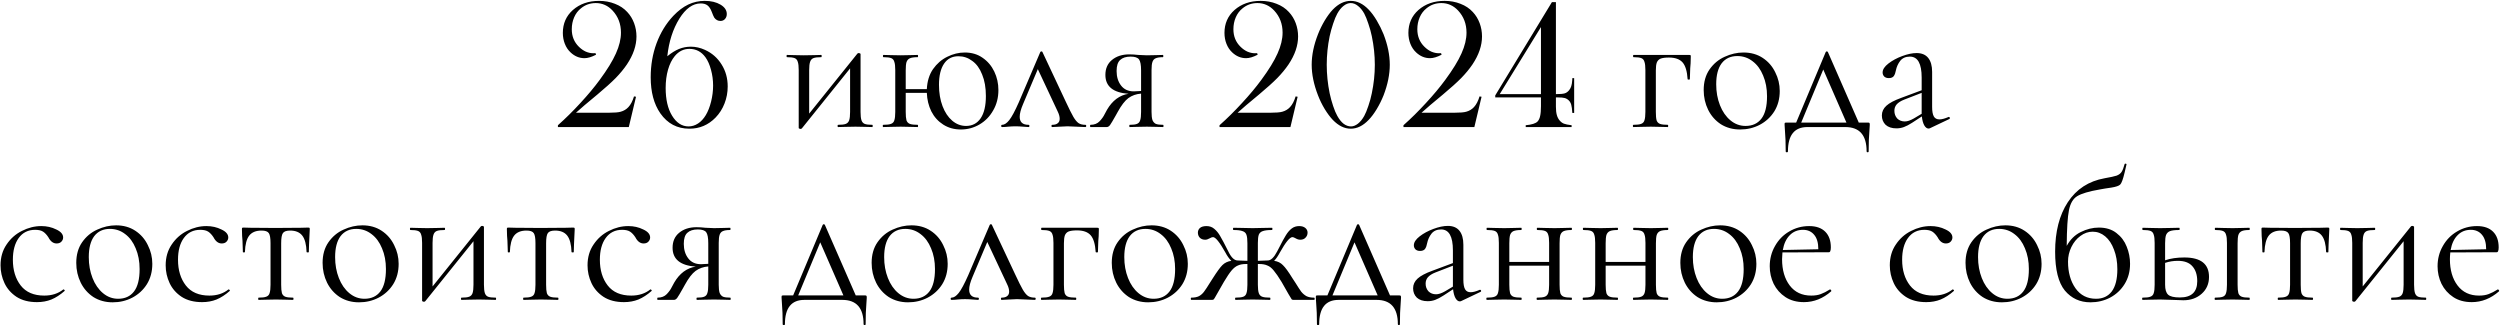 <?xml version="1.0" encoding="UTF-8"?> <svg xmlns="http://www.w3.org/2000/svg" width="2676" height="348" viewBox="0 0 2676 348" fill="none"><path d="M673.07 136H597.191V134.047C605.199 126.951 613.207 119.04 621.215 110.316C629.288 101.592 636.189 93.324 641.918 85.512C649.991 74.574 655.785 65.134 659.301 57.191C662.882 49.249 664.672 41.827 664.672 34.926C664.672 25.616 661.677 17.738 655.688 11.293C650.674 5.954 644.685 3.285 637.719 3.285C631.664 3.285 626.358 5.173 621.801 8.949C618.676 11.423 616.267 14.613 614.574 18.52C612.882 22.426 612.035 26.69 612.035 31.312C612.035 38.865 614.574 45.115 619.652 50.062C621.866 52.276 624.307 54.001 626.977 55.238C629.711 56.41 632.413 56.996 635.082 56.996C635.603 56.996 636.384 56.964 637.426 56.898L638.012 58.559C633.259 61.033 629.125 62.27 625.609 62.27C620.076 62.27 615.128 60.219 610.766 56.117C608.096 53.643 606.046 50.583 604.613 46.938C603.181 43.292 602.465 39.385 602.465 35.219C602.465 25.258 606.046 17.087 613.207 10.707C620.629 4.197 629.971 0.941 641.234 0.941C647.354 0.941 653.018 1.983 658.227 4.066C663.5 6.085 667.895 9.014 671.41 12.855C674.6 16.241 677.042 20.212 678.734 24.77C680.427 29.327 681.273 34.079 681.273 39.027C681.273 48.793 677.855 58.786 671.02 69.008C667.699 73.891 663.695 78.741 659.008 83.559C654.32 88.311 647.81 94.171 639.477 101.137C628.799 109.926 621.15 116.436 616.527 120.668H651.781C657.706 120.668 661.905 120.31 664.379 119.594C667.699 118.682 670.466 117.022 672.68 114.613C675.154 111.944 677.139 108.135 678.637 103.188L680.785 103.578L673.07 136ZM714.281 60.219C718.643 56.638 722.81 54.034 726.781 52.406C730.818 50.779 735.082 49.965 739.574 49.965C744.587 49.965 749.6 51.104 754.613 53.383C762.165 56.833 768.09 62.042 772.387 69.008C776.749 75.909 778.93 83.754 778.93 92.543C778.93 98.923 777.79 105.01 775.512 110.805C773.298 116.534 770.108 121.547 765.941 125.844C758.194 133.786 748.852 137.758 737.914 137.758C724.893 137.758 714.542 132.289 706.859 121.352C699.958 111.456 696.508 98.565 696.508 82.68C696.508 69.789 698.591 57.68 702.758 46.352C706.99 34.958 712.979 25.16 720.727 16.957C725.935 11.488 731.273 7.452 736.742 4.848C742.211 2.243 748.07 0.941 754.32 0.941C761.091 0.941 766.723 2.276 771.215 4.945C775.707 7.615 777.953 10.967 777.953 15.004C777.953 17.152 777.302 18.943 776 20.375C774.763 21.742 773.168 22.426 771.215 22.426C769.848 22.426 768.611 22.133 767.504 21.547C766.332 20.896 765.355 20.017 764.574 18.91C763.858 17.738 762.947 15.655 761.84 12.66C760.603 9.405 759.073 7.094 757.25 5.727C755.492 4.359 753.083 3.676 750.023 3.676C741.56 3.676 733.943 9.112 727.172 19.984C720.271 31.117 715.974 44.529 714.281 60.219ZM712.523 94.203C712.523 106.443 714.802 116.306 719.359 123.793C724.047 131.475 729.939 135.316 737.035 135.316C740.616 135.316 744.001 134.275 747.191 132.191C750.382 130.108 753.148 127.113 755.492 123.207C757.836 119.301 759.724 114.483 761.156 108.754C762.589 102.96 763.305 97.231 763.305 91.566C763.305 85.772 762.556 80.173 761.059 74.769C759.626 69.301 757.641 64.809 755.102 61.293C750.74 55.303 745.01 52.309 737.914 52.309C731.794 52.309 726.586 54.88 722.289 60.023C719.164 63.8 716.755 68.65 715.062 74.574C713.37 80.499 712.523 87.042 712.523 94.203ZM933.738 133.6C934.004 133.6 934.138 134 934.138 134.8C934.138 135.6 934.004 136 933.738 136C930.404 136 927.804 135.933 925.938 135.8L915.738 135.6L904.938 135.8C902.938 135.933 900.338 136 897.138 136C896.738 136 896.538 135.6 896.538 134.8C896.538 134 896.738 133.6 897.138 133.6C900.871 133.6 903.604 133.267 905.338 132.6C907.071 131.933 908.271 130.667 908.938 128.8C909.604 126.8 909.938 123.8 909.938 119.8V73.2L858.338 137.4C857.938 137.8 857.471 138 856.938 138C856.404 138 855.938 137.867 855.538 137.6C855.138 137.467 854.938 137.267 854.938 137V75C854.938 71 854.604 68.067 853.938 66.2C853.404 64.2 852.271 62.867 850.538 62.2C848.804 61.533 846.071 61.2 842.338 61.2C842.071 61.2 841.938 60.8 841.938 60C841.938 59.2 842.071 58.8 842.338 58.8C845.538 58.8 848.004 58.867 849.738 59L860.338 59.2L871.938 59C873.804 58.867 876.138 58.8 878.938 58.8C879.338 58.8 879.538 59.2 879.538 60C879.538 60.8 879.338 61.2 878.938 61.2C875.204 61.2 872.471 61.533 870.738 62.2C869.004 62.867 867.804 64.2 867.138 66.2C866.471 68.067 866.138 71 866.138 75V121.6L917.738 57.4C918.138 57 918.604 56.8 919.138 56.8C919.671 56.8 920.138 56.933 920.538 57.2C920.938 57.333 921.138 57.533 921.138 57.8V119.8C921.138 123.8 921.471 126.8 922.138 128.8C922.804 130.667 923.938 131.933 925.538 132.6C927.271 133.267 930.004 133.6 933.738 133.6ZM1032.69 56.2C1040.02 56.2 1046.35 58.067 1051.69 61.8C1057.15 65.533 1061.35 70.467 1064.29 76.6C1067.22 82.733 1068.69 89.333 1068.69 96.4C1068.69 104.533 1066.82 111.8 1063.09 118.2C1059.49 124.6 1054.62 129.6 1048.49 133.2C1042.35 136.8 1035.69 138.6 1028.49 138.6C1021.42 138.6 1015.15 136.867 1009.69 133.4C1004.22 129.933 999.953 125.2 996.886 119.2C993.953 113.2 992.353 106.6 992.086 99.4H969.486V119.8C969.486 123.8 969.753 126.8 970.286 128.8C970.953 130.667 972.153 131.933 973.886 132.6C975.753 133.267 978.553 133.6 982.286 133.6C982.553 133.6 982.686 134 982.686 134.8C982.686 135.6 982.553 136 982.286 136C978.819 136 976.086 135.933 974.086 135.8L964.086 135.6L953.486 135.8C951.619 135.933 948.953 136 945.486 136C945.086 136 944.886 135.6 944.886 134.8C944.886 134 945.086 133.6 945.486 133.6C949.219 133.6 951.953 133.267 953.686 132.6C955.553 131.933 956.753 130.667 957.286 128.8C957.953 126.8 958.286 123.8 958.286 119.8V75C958.286 71 957.953 68.067 957.286 66.2C956.753 64.2 955.619 62.867 953.886 62.2C952.153 61.533 949.419 61.2 945.686 61.2C945.286 61.2 945.086 60.8 945.086 60C945.086 59.2 945.286 58.8 945.686 58.8C949.019 58.8 951.619 58.867 953.486 59L964.086 59.2L974.286 59C976.286 58.867 978.953 58.8 982.286 58.8C982.553 58.8 982.686 59.2 982.686 60C982.686 60.8 982.553 61.2 982.286 61.2C978.553 61.2 975.753 61.6 973.886 62.4C972.153 63.2 970.953 64.6 970.286 66.6C969.753 68.467 969.486 71.4 969.486 75.4V95.4H992.086C992.486 87 994.686 79.867 998.686 74C1002.82 68.133 1007.89 63.733 1013.89 60.8C1020.02 57.733 1026.29 56.2 1032.69 56.2ZM1034.09 134.8C1040.75 134.8 1045.95 132.067 1049.69 126.6C1053.42 121.133 1055.29 113.2 1055.29 102.8C1055.29 93.867 1053.95 86.2 1051.29 79.8C1048.75 73.267 1045.22 68.4 1040.69 65.2C1036.29 61.867 1031.35 60.2 1025.89 60.2C1019.22 60.2 1014.09 62.867 1010.49 68.2C1006.89 73.533 1005.09 81.067 1005.09 90.8C1005.09 99.333 1006.35 106.933 1008.89 113.6C1011.42 120.267 1014.89 125.467 1019.29 129.2C1023.69 132.933 1028.62 134.8 1034.09 134.8ZM1161.69 133.6C1162.36 133.6 1162.69 134 1162.69 134.8C1162.69 135.6 1162.36 136 1161.69 136C1159.69 136 1156.56 135.867 1152.29 135.6C1148.03 135.333 1144.83 135.2 1142.69 135.2C1140.83 135.2 1138.03 135.333 1134.29 135.6C1130.56 135.867 1127.89 136 1126.29 136C1125.76 136 1125.49 135.6 1125.49 134.8C1125.49 134 1125.76 133.6 1126.29 133.6C1128.83 133.6 1130.76 133.067 1132.09 132C1133.56 130.933 1134.29 129.333 1134.29 127.2C1134.29 124.8 1133.56 122.133 1132.09 119.2L1110.89 74L1095.09 111.4C1092.69 117 1091.49 121.533 1091.49 125C1091.49 130.733 1094.63 133.6 1100.89 133.6C1101.56 133.6 1101.89 134 1101.89 134.8C1101.89 135.6 1101.56 136 1100.89 136C1099.43 136 1097.49 135.867 1095.09 135.6C1092.16 135.333 1089.49 135.2 1087.09 135.2C1084.43 135.2 1081.76 135.333 1079.09 135.6C1076.69 135.867 1074.56 136 1072.69 136C1072.03 136 1071.69 135.6 1071.69 134.8C1071.69 134 1072.03 133.6 1072.69 133.6C1075.09 133.6 1077.63 131.933 1080.29 128.6C1082.96 125.267 1086.36 118.933 1090.49 109.6L1113.49 55.8C1113.76 55.267 1114.16 55 1114.69 55C1115.36 55 1115.76 55.267 1115.89 55.8L1140.69 108.6C1144.29 116.333 1147.03 121.8 1148.89 125C1150.76 128.2 1152.63 130.467 1154.49 131.8C1156.36 133 1158.76 133.6 1161.69 133.6ZM1245.01 133.6C1245.28 133.6 1245.41 134 1245.41 134.8C1245.41 135.6 1245.28 136 1245.01 136C1241.94 136 1239.54 135.933 1237.81 135.8L1227.61 135.6L1217.01 135.8C1215.14 135.933 1212.54 136 1209.21 136C1208.94 136 1208.81 135.6 1208.81 134.8C1208.81 134 1208.94 133.6 1209.21 133.6C1212.81 133.6 1215.41 133.267 1217.01 132.6C1218.74 131.933 1219.88 130.667 1220.41 128.8C1221.08 126.933 1221.41 123.933 1221.41 119.8V100.2C1216.21 100.6 1211.68 102.2 1207.81 105C1204.08 107.8 1200.28 112.733 1196.41 119.8L1194.41 123.4C1191.34 128.867 1189.28 132.333 1188.21 133.8C1187.14 135.267 1185.94 136 1184.61 136H1167.21C1166.94 136 1166.81 135.6 1166.81 134.8C1166.81 134 1166.94 133.6 1167.21 133.6C1171.34 133.6 1174.61 132.333 1177.01 129.8C1179.41 127.267 1181.21 124.733 1182.41 122.2C1183.74 119.667 1184.61 118.067 1185.01 117.4C1187.81 112.6 1191.14 108.733 1195.01 105.8C1199.01 102.867 1203.34 101.067 1208.01 100.4C1191.48 99.2 1183.21 92.467 1183.21 80.2C1183.21 73.4 1185.54 68.067 1190.21 64.2C1195.01 60.2 1201.21 58.2 1208.81 58.2C1211.88 58.2 1215.08 58.4 1218.41 58.8C1222.68 59.067 1225.74 59.2 1227.61 59.2L1237.61 59C1239.34 58.867 1241.74 58.8 1244.81 58.8C1245.08 58.8 1245.21 59.2 1245.21 60C1245.21 60.8 1245.08 61.2 1244.81 61.2C1241.34 61.2 1238.74 61.6 1237.01 62.4C1235.41 63.067 1234.28 64.333 1233.61 66.2C1232.94 68.067 1232.61 71 1232.61 75V119.8C1232.61 123.667 1232.94 126.6 1233.61 128.6C1234.41 130.467 1235.61 131.8 1237.21 132.6C1238.94 133.267 1241.54 133.6 1245.01 133.6ZM1195.21 76C1195.21 82.267 1196.81 87.467 1200.01 91.6C1203.21 95.733 1207.74 97.8 1213.61 97.8C1215.34 97.8 1217.94 97.667 1221.41 97.4V75.4C1221.41 69.533 1220.68 65.6 1219.21 63.6C1217.74 61.6 1214.74 60.6 1210.21 60.6C1205.28 60.6 1201.54 61.8 1199.01 64.2C1196.48 66.467 1195.21 70.4 1195.21 76ZM1381.27 136H1305.39V134.047C1313.4 126.951 1321.41 119.04 1329.42 110.316C1337.49 101.592 1344.39 93.324 1350.12 85.512C1358.19 74.574 1363.99 65.134 1367.5 57.191C1371.08 49.249 1372.88 41.827 1372.88 34.926C1372.88 25.616 1369.88 17.738 1363.89 11.293C1358.88 5.954 1352.89 3.285 1345.92 3.285C1339.87 3.285 1334.56 5.173 1330 8.949C1326.88 11.423 1324.47 14.613 1322.78 18.52C1321.08 22.426 1320.24 26.69 1320.24 31.312C1320.24 38.865 1322.78 45.115 1327.86 50.062C1330.07 52.276 1332.51 54.001 1335.18 55.238C1337.91 56.41 1340.62 56.996 1343.29 56.996C1343.81 56.996 1344.59 56.964 1345.63 56.898L1346.21 58.559C1341.46 61.033 1337.33 62.27 1333.81 62.27C1328.28 62.27 1323.33 60.219 1318.97 56.117C1316.3 53.643 1314.25 50.583 1312.82 46.938C1311.38 43.292 1310.67 39.385 1310.67 35.219C1310.67 25.258 1314.25 17.087 1321.41 10.707C1328.83 4.197 1338.17 0.941 1349.44 0.941C1355.56 0.941 1361.22 1.983 1366.43 4.066C1371.7 6.085 1376.1 9.014 1379.61 12.855C1382.8 16.241 1385.24 20.212 1386.94 24.77C1388.63 29.327 1389.48 34.079 1389.48 39.027C1389.48 48.793 1386.06 58.786 1379.22 69.008C1375.9 73.891 1371.9 78.741 1367.21 83.559C1362.52 88.311 1356.01 94.171 1347.68 101.137C1337 109.926 1329.35 116.436 1324.73 120.668H1359.98C1365.91 120.668 1370.11 120.31 1372.58 119.594C1375.9 118.682 1378.67 117.022 1380.88 114.613C1383.36 111.944 1385.34 108.135 1386.84 103.188L1388.99 103.578L1381.27 136ZM1445.82 0.941C1452.66 0.941 1459.04 4.034 1464.96 10.219C1467.89 13.213 1470.79 17.12 1473.66 21.938C1476.52 26.755 1478.96 31.671 1480.98 36.684C1485.41 48.142 1487.62 59.014 1487.62 69.301C1487.62 79.587 1485.41 90.492 1480.98 102.016C1478.96 107.094 1476.52 112.009 1473.66 116.762C1470.79 121.514 1467.89 125.388 1464.96 128.383C1458.98 134.633 1452.6 137.758 1445.82 137.758C1439.12 137.758 1432.74 134.633 1426.68 128.383C1423.82 125.388 1420.92 121.514 1417.99 116.762C1415.13 112.009 1412.72 107.094 1410.77 102.016C1406.27 90.427 1404.03 79.522 1404.03 69.301C1404.03 59.014 1406.27 48.142 1410.77 36.684C1412.72 31.671 1415.13 26.755 1417.99 21.938C1420.92 17.12 1423.82 13.213 1426.68 10.219C1432.67 4.034 1439.05 0.941 1445.82 0.941ZM1445.82 3.285C1443.22 3.285 1440.65 4.294 1438.11 6.312C1435.64 8.266 1433.42 11 1431.47 14.516C1429.97 17.185 1428.47 20.798 1426.98 25.355C1425.48 29.848 1424.24 34.307 1423.27 38.734C1421.18 48.956 1420.14 59.145 1420.14 69.301C1420.14 79.457 1421.18 89.646 1423.27 99.867C1424.24 104.424 1425.48 108.949 1426.98 113.441C1428.47 117.934 1429.97 121.482 1431.47 124.086C1433.49 127.732 1435.73 130.531 1438.21 132.484C1440.75 134.372 1443.38 135.316 1446.12 135.316C1448.53 135.316 1451 134.34 1453.54 132.387C1456.08 130.368 1458.32 127.602 1460.28 124.086C1461.71 121.482 1463.17 117.934 1464.67 113.441C1466.23 108.949 1467.47 104.424 1468.38 99.867C1470.53 89.581 1471.61 79.392 1471.61 69.301C1471.61 59.21 1470.53 49.021 1468.38 38.734C1467.47 34.307 1466.23 29.848 1464.67 25.355C1463.17 20.798 1461.71 17.185 1460.28 14.516C1458.32 11 1456.08 8.266 1453.54 6.312C1451.07 4.294 1448.49 3.285 1445.82 3.285ZM1578.15 136H1502.27V134.047C1510.28 126.951 1518.29 119.04 1526.29 110.316C1534.37 101.592 1541.27 93.324 1547 85.512C1555.07 74.574 1560.86 65.134 1564.38 57.191C1567.96 49.249 1569.75 41.827 1569.75 34.926C1569.75 25.616 1566.76 17.738 1560.77 11.293C1555.75 5.954 1549.76 3.285 1542.8 3.285C1536.74 3.285 1531.44 5.173 1526.88 8.949C1523.75 11.423 1521.35 14.613 1519.65 18.52C1517.96 22.426 1517.11 26.69 1517.11 31.312C1517.11 38.865 1519.65 45.115 1524.73 50.062C1526.94 52.276 1529.39 54.001 1532.05 55.238C1534.79 56.41 1537.49 56.996 1540.16 56.996C1540.68 56.996 1541.46 56.964 1542.5 56.898L1543.09 58.559C1538.34 61.033 1534.2 62.27 1530.69 62.27C1525.15 62.27 1520.21 60.219 1515.84 56.117C1513.17 53.643 1511.12 50.583 1509.69 46.938C1508.26 43.292 1507.54 39.385 1507.54 35.219C1507.54 25.258 1511.12 17.087 1518.29 10.707C1525.71 4.197 1535.05 0.941 1546.31 0.941C1552.43 0.941 1558.1 1.983 1563.3 4.066C1568.58 6.085 1572.97 9.014 1576.49 12.855C1579.68 16.241 1582.12 20.212 1583.81 24.77C1585.51 29.327 1586.35 34.079 1586.35 39.027C1586.35 48.793 1582.93 58.786 1576.1 69.008C1572.78 73.891 1568.77 78.741 1564.09 83.559C1559.4 88.311 1552.89 94.171 1544.55 101.137C1533.88 109.926 1526.23 116.436 1521.61 120.668H1556.86C1562.78 120.668 1566.98 120.31 1569.46 119.594C1572.78 118.682 1575.54 117.022 1577.76 114.613C1580.23 111.944 1582.22 108.135 1583.71 103.188L1585.86 103.578L1578.15 136ZM1649.44 104.262H1600.51V102.113L1661.16 2.309H1665.45V100.746C1669.82 100.746 1672.91 100.486 1674.73 99.965C1676.55 99.444 1678.18 98.305 1679.61 96.547C1680.65 95.245 1681.4 93.812 1681.86 92.25C1682.38 90.688 1682.74 88.572 1682.93 85.902L1683.03 83.656H1684.98V120.863H1683.03C1682.77 116.892 1682.38 113.995 1681.86 112.172C1681.34 110.284 1680.49 108.754 1679.32 107.582C1678.02 106.28 1676.55 105.401 1674.93 104.945C1673.3 104.49 1670.86 104.262 1667.6 104.262H1665.45V114.223C1665.45 117.803 1665.78 120.766 1666.43 123.109C1667.08 125.453 1668.09 127.406 1669.46 128.969C1670.82 130.596 1672.35 131.736 1674.05 132.387C1675.74 133.038 1678.47 133.591 1682.25 134.047V136H1633.13V134.047C1639.57 133.461 1643.81 132.126 1645.82 130.043C1647.13 128.611 1648.04 126.658 1648.56 124.184C1649.14 121.71 1649.44 118.194 1649.44 113.637V104.262ZM1649.44 100.746V28.969L1605.3 100.746H1649.44ZM1808.22 58.8C1809.02 58.8 1809.48 58.933 1809.62 59.2C1809.75 59.333 1809.82 59.8 1809.82 60.6C1809.82 63.267 1809.75 65.667 1809.62 67.8C1809.48 69.8 1809.35 71.533 1809.22 73L1808.82 84.8C1808.82 85.067 1808.42 85.2 1807.62 85.2C1806.95 85.2 1806.55 85.067 1806.42 84.8C1805.88 76.267 1804.08 70.267 1801.02 66.8C1797.95 63.333 1793.08 61.6 1786.42 61.6C1782.42 61.6 1779.42 62 1777.42 62.8C1775.55 63.6 1774.22 65 1773.42 67C1772.75 68.867 1772.42 71.667 1772.42 75.4V119.8C1772.42 123.8 1772.68 126.8 1773.22 128.8C1773.88 130.667 1775.08 131.933 1776.82 132.6C1778.68 133.267 1781.48 133.6 1785.22 133.6C1785.48 133.6 1785.62 134 1785.62 134.8C1785.62 135.6 1785.48 136 1785.22 136C1781.75 136 1779.02 135.933 1777.02 135.8L1767.02 135.6L1756.42 135.8C1754.55 135.933 1751.88 136 1748.42 136C1748.02 136 1747.82 135.6 1747.82 134.8C1747.82 134 1748.02 133.6 1748.42 133.6C1752.15 133.6 1754.88 133.267 1756.62 132.6C1758.48 131.933 1759.68 130.667 1760.22 128.8C1760.88 126.8 1761.22 123.8 1761.22 119.8V75C1761.22 71 1760.88 68.067 1760.22 66.2C1759.68 64.2 1758.55 62.867 1756.82 62.2C1755.08 61.533 1752.35 61.2 1748.62 61.2C1748.22 61.2 1748.02 60.8 1748.02 60C1748.02 59.2 1748.22 58.8 1748.62 58.8H1808.22ZM1862.63 138.6C1854.9 138.6 1848.03 136.733 1842.03 133C1836.16 129.133 1831.63 124 1828.43 117.6C1825.23 111.067 1823.63 104 1823.63 96.4C1823.63 87.733 1825.7 80.4 1829.83 74.4C1834.1 68.267 1839.5 63.733 1846.03 60.8C1852.7 57.733 1859.43 56.2 1866.23 56.2C1874.1 56.2 1880.96 58.133 1886.83 62C1892.7 65.867 1897.16 71 1900.23 77.4C1903.43 83.667 1905.03 90.333 1905.03 97.4C1905.03 105.667 1903.1 112.933 1899.23 119.2C1895.36 125.333 1890.16 130.133 1883.63 133.6C1877.23 136.933 1870.23 138.6 1862.63 138.6ZM1868.43 134.8C1875.76 134.8 1881.43 132.2 1885.43 127C1889.43 121.8 1891.43 113.8 1891.43 103C1891.43 94.733 1890.03 87.333 1887.23 80.8C1884.56 74.267 1880.83 69.2 1876.03 65.6C1871.23 61.867 1865.76 60 1859.63 60C1852.43 60 1846.83 62.6 1842.83 67.8C1838.96 73 1837.03 80.467 1837.03 90.2C1837.03 98.333 1838.36 105.8 1841.03 112.6C1843.7 119.4 1847.43 124.8 1852.23 128.8C1857.03 132.8 1862.43 134.8 1868.43 134.8ZM1999.42 131.2C2000.35 131.2 2000.88 131.333 2001.02 131.6C2001.28 131.733 2001.42 132.4 2001.42 133.6C2001.42 134.4 2001.28 136.533 2001.02 140C2000.48 145.867 2000.22 153.2 2000.22 162C2000.22 162.667 1999.82 163 1999.02 163C1998.35 163 1998.02 162.667 1998.02 162C1998.02 144.667 1990.42 136 1975.22 136H1934.62C1920.75 136 1913.82 144.667 1913.82 162C1913.82 162.667 1913.42 163 1912.62 163C1911.82 163 1911.42 162.667 1911.42 162C1911.42 153.2 1911.15 145.867 1910.62 140C1910.35 136.8 1910.22 134.667 1910.22 133.6C1910.22 132.4 1910.28 131.733 1910.42 131.6C1910.68 131.333 1911.28 131.2 1912.22 131.2H1922.62L1954.22 55.8C1954.48 55.267 1954.88 55 1955.42 55C1955.95 55 1956.35 55.267 1956.62 55.8L1989.62 131.2H1999.42ZM1928.02 131.2H1976.42L1951.62 74.4L1928.02 131.2ZM2086.15 125.2C2086.68 125.2 2087.02 125.533 2087.15 126.2C2087.28 126.733 2087.08 127.133 2086.55 127.4L2065.95 137.2C2065.42 137.467 2064.88 137.6 2064.35 137.6C2062.62 137.6 2061.08 136.467 2059.75 134.2C2058.42 131.8 2057.55 128.6 2057.15 124.6L2046.75 131.4C2043.42 133.533 2040.48 135.067 2037.95 136C2035.42 136.933 2032.75 137.4 2029.95 137.4C2025.02 137.4 2021.15 136.133 2018.35 133.6C2015.68 130.933 2014.35 127.6 2014.35 123.6C2014.35 119.6 2015.95 116.133 2019.15 113.2C2022.35 110.267 2027.62 107.467 2034.95 104.8L2056.95 96.6V83C2056.95 68.067 2052.75 60.6 2044.35 60.6C2039.82 60.6 2036.35 62.133 2033.95 65.2C2031.68 68.133 2030.15 71.533 2029.35 75.4C2028.95 77.8 2028.22 79.8 2027.15 81.4C2026.08 82.867 2024.28 83.6 2021.75 83.6C2019.62 83.6 2017.95 83 2016.75 81.8C2015.68 80.6 2015.15 79.2 2015.15 77.6C2015.15 74.4 2017.22 71.2 2021.35 68C2025.48 64.8 2030.42 62.133 2036.15 60C2041.88 57.867 2047.02 56.8 2051.55 56.8C2057.02 56.8 2061.15 58.533 2063.95 62C2066.75 65.467 2068.15 70.467 2068.15 77V114.4C2068.15 119.067 2068.75 122.467 2069.95 124.6C2071.15 126.733 2073.15 127.8 2075.95 127.8C2078.48 127.8 2081.75 126.933 2085.75 125.2H2086.15ZM2056.95 121.8V120.8V99.4L2038.35 106.6C2034.62 108.067 2031.88 109.8 2030.15 111.8C2028.55 113.667 2027.75 115.933 2027.75 118.6C2027.75 121.8 2028.75 124.533 2030.75 126.8C2032.88 128.933 2035.62 130 2038.95 130C2041.62 130 2044.82 128.933 2048.55 126.8L2056.95 121.8ZM39.583 323.4C30.916 323.4 23.649 321.533 17.783 317.8C11.916 313.933 7.583 309 4.783 303C1.983 297 0.583 290.667 0.583 284C0.583 275.467 2.716 268.067 6.983 261.8C11.249 255.4 16.716 250.533 23.383 247.2C30.183 243.733 37.116 242 44.183 242C50.05 242 55.383 243.2 60.183 245.6C65.116 247.867 67.583 250.733 67.583 254.2C67.583 255.933 66.916 257.467 65.583 258.8C64.383 260 62.716 260.6 60.583 260.6C56.983 260.6 54.05 258.4 51.783 254C50.05 251.333 48.183 249.333 46.183 248C44.183 246.667 41.316 246 37.583 246C30.116 246 24.25 248.933 19.983 254.8C15.85 260.533 13.783 268.267 13.783 278C13.783 289.2 16.583 298.4 22.183 305.6C27.783 312.8 36.183 316.4 47.383 316.4C55.516 316.4 62.316 314.2 67.783 309.8H67.983C68.383 309.8 68.716 310 68.983 310.4C69.383 310.8 69.45 311.133 69.183 311.4C64.516 315.533 59.783 318.6 54.983 320.6C50.316 322.467 45.183 323.4 39.583 323.4ZM120.638 323.6C112.904 323.6 106.038 321.733 100.038 318C94.171 314.133 89.638 309 86.438 302.6C83.237 296.067 81.638 289 81.638 281.4C81.638 272.733 83.704 265.4 87.838 259.4C92.104 253.267 97.504 248.733 104.038 245.8C110.704 242.733 117.438 241.2 124.238 241.2C132.104 241.2 138.971 243.133 144.838 247C150.704 250.867 155.171 256 158.238 262.4C161.438 268.667 163.038 275.333 163.038 282.4C163.038 290.667 161.104 297.933 157.238 304.2C153.371 310.333 148.171 315.133 141.638 318.6C135.238 321.933 128.238 323.6 120.638 323.6ZM126.438 319.8C133.771 319.8 139.438 317.2 143.438 312C147.438 306.8 149.438 298.8 149.438 288C149.438 279.733 148.038 272.333 145.238 265.8C142.571 259.267 138.838 254.2 134.038 250.6C129.238 246.867 123.771 245 117.638 245C110.438 245 104.838 247.6 100.837 252.8C96.971 258 95.037 265.467 95.037 275.2C95.037 283.333 96.371 290.8 99.037 297.6C101.704 304.4 105.438 309.8 110.238 313.8C115.038 317.8 120.438 319.8 126.438 319.8ZM216.341 323.4C207.674 323.4 200.407 321.533 194.541 317.8C188.674 313.933 184.341 309 181.541 303C178.741 297 177.341 290.667 177.341 284C177.341 275.467 179.474 268.067 183.741 261.8C188.007 255.4 193.474 250.533 200.141 247.2C206.941 243.733 213.874 242 220.941 242C226.807 242 232.141 243.2 236.941 245.6C241.874 247.867 244.341 250.733 244.341 254.2C244.341 255.933 243.674 257.467 242.341 258.8C241.141 260 239.474 260.6 237.341 260.6C233.741 260.6 230.807 258.4 228.541 254C226.807 251.333 224.941 249.333 222.941 248C220.941 246.667 218.074 246 214.341 246C206.874 246 201.007 248.933 196.741 254.8C192.607 260.533 190.541 268.267 190.541 278C190.541 289.2 193.341 298.4 198.941 305.6C204.541 312.8 212.941 316.4 224.141 316.4C232.274 316.4 239.074 314.2 244.541 309.8H244.741C245.141 309.8 245.474 310 245.741 310.4C246.141 310.8 246.207 311.133 245.941 311.4C241.274 315.533 236.541 318.6 231.741 320.6C227.074 322.467 221.941 323.4 216.341 323.4ZM276.767 321C276.501 321 276.367 320.6 276.367 319.8C276.367 319 276.501 318.6 276.767 318.6C280.501 318.6 283.234 318.267 284.967 317.6C286.834 316.933 288.034 315.667 288.567 313.8C289.234 311.8 289.567 308.8 289.567 304.8V260.4C289.567 254.933 288.967 251.333 287.767 249.6C286.567 247.733 283.967 246.8 279.967 246.8C273.967 246.8 269.567 248.6 266.767 252.2C263.967 255.8 262.434 261.667 262.167 269.8C262.167 270.067 261.767 270.2 260.967 270.2C260.301 270.2 259.967 270.067 259.967 269.8L259.567 257.8C259.434 256.333 259.301 254.6 259.167 252.6C259.034 250.467 258.967 248.067 258.967 245.4C258.967 244.6 259.034 244.133 259.167 244C259.301 243.733 259.767 243.6 260.567 243.6C263.367 243.6 265.834 243.667 267.967 243.8L294.767 244L322.167 243.8C324.434 243.667 326.967 243.6 329.767 243.6C330.701 243.6 331.234 243.733 331.367 244C331.501 244.133 331.567 244.6 331.567 245.4C330.901 258.733 330.567 266.867 330.567 269.8C330.567 270.067 330.167 270.2 329.367 270.2C328.701 270.2 328.301 270.067 328.167 269.8C327.901 261.667 326.367 255.8 323.567 252.2C320.767 248.6 316.434 246.8 310.567 246.8C306.567 246.8 303.967 247.733 302.767 249.6C301.567 251.333 300.967 254.933 300.967 260.4V304.8C300.967 308.8 301.234 311.8 301.767 313.8C302.434 315.667 303.634 316.933 305.367 317.6C307.101 318.267 309.834 318.6 313.567 318.6C313.967 318.6 314.167 319 314.167 319.8C314.167 320.6 313.967 321 313.567 321C310.234 321 307.634 320.933 305.767 320.8L295.367 320.6L285.167 320.8C283.167 320.933 280.367 321 276.767 321ZM384.309 323.6C376.576 323.6 369.709 321.733 363.709 318C357.843 314.133 353.309 309 350.109 302.6C346.909 296.067 345.309 289 345.309 281.4C345.309 272.733 347.376 265.4 351.509 259.4C355.776 253.267 361.176 248.733 367.709 245.8C374.376 242.733 381.109 241.2 387.909 241.2C395.776 241.2 402.643 243.133 408.509 247C414.376 250.867 418.843 256 421.909 262.4C425.109 268.667 426.709 275.333 426.709 282.4C426.709 290.667 424.776 297.933 420.909 304.2C417.043 310.333 411.843 315.133 405.309 318.6C398.909 321.933 391.909 323.6 384.309 323.6ZM390.109 319.8C397.443 319.8 403.109 317.2 407.109 312C411.109 306.8 413.109 298.8 413.109 288C413.109 279.733 411.709 272.333 408.909 265.8C406.243 259.267 402.509 254.2 397.709 250.6C392.909 246.867 387.443 245 381.309 245C374.109 245 368.509 247.6 364.509 252.8C360.643 258 358.709 265.467 358.709 275.2C358.709 283.333 360.043 290.8 362.709 297.6C365.376 304.4 369.109 309.8 373.909 313.8C378.709 317.8 384.109 319.8 390.109 319.8ZM530.613 318.6C530.879 318.6 531.013 319 531.013 319.8C531.013 320.6 530.879 321 530.613 321C527.279 321 524.679 320.933 522.813 320.8L512.613 320.6L501.813 320.8C499.813 320.933 497.213 321 494.013 321C493.613 321 493.413 320.6 493.413 319.8C493.413 319 493.613 318.6 494.013 318.6C497.746 318.6 500.479 318.267 502.213 317.6C503.946 316.933 505.146 315.667 505.813 313.8C506.479 311.8 506.813 308.8 506.813 304.8V258.2L455.213 322.4C454.813 322.8 454.346 323 453.813 323C453.279 323 452.813 322.867 452.413 322.6C452.013 322.467 451.813 322.267 451.813 322V260C451.813 256 451.479 253.067 450.813 251.2C450.279 249.2 449.146 247.867 447.413 247.2C445.679 246.533 442.946 246.2 439.213 246.2C438.946 246.2 438.813 245.8 438.813 245C438.813 244.2 438.946 243.8 439.213 243.8C442.413 243.8 444.879 243.867 446.613 244L457.213 244.2L468.813 244C470.679 243.867 473.013 243.8 475.813 243.8C476.213 243.8 476.413 244.2 476.413 245C476.413 245.8 476.213 246.2 475.813 246.2C472.079 246.2 469.346 246.533 467.613 247.2C465.879 247.867 464.679 249.2 464.013 251.2C463.346 253.067 463.013 256 463.013 260V306.6L514.613 242.4C515.013 242 515.479 241.8 516.013 241.8C516.546 241.8 517.013 241.933 517.413 242.2C517.813 242.333 518.013 242.533 518.013 242.8V304.8C518.013 308.8 518.346 311.8 519.013 313.8C519.679 315.667 520.813 316.933 522.413 317.6C524.146 318.267 526.879 318.6 530.613 318.6ZM560.361 321C560.094 321 559.961 320.6 559.961 319.8C559.961 319 560.094 318.6 560.361 318.6C564.094 318.6 566.828 318.267 568.561 317.6C570.428 316.933 571.628 315.667 572.161 313.8C572.828 311.8 573.161 308.8 573.161 304.8V260.4C573.161 254.933 572.561 251.333 571.361 249.6C570.161 247.733 567.561 246.8 563.561 246.8C557.561 246.8 553.161 248.6 550.361 252.2C547.561 255.8 546.028 261.667 545.761 269.8C545.761 270.067 545.361 270.2 544.561 270.2C543.894 270.2 543.561 270.067 543.561 269.8L543.161 257.8C543.028 256.333 542.894 254.6 542.761 252.6C542.628 250.467 542.561 248.067 542.561 245.4C542.561 244.6 542.628 244.133 542.761 244C542.894 243.733 543.361 243.6 544.161 243.6C546.961 243.6 549.428 243.667 551.561 243.8L578.361 244L605.761 243.8C608.028 243.667 610.561 243.6 613.361 243.6C614.294 243.6 614.828 243.733 614.961 244C615.094 244.133 615.161 244.6 615.161 245.4C614.494 258.733 614.161 266.867 614.161 269.8C614.161 270.067 613.761 270.2 612.961 270.2C612.294 270.2 611.894 270.067 611.761 269.8C611.494 261.667 609.961 255.8 607.161 252.2C604.361 248.6 600.028 246.8 594.161 246.8C590.161 246.8 587.561 247.733 586.361 249.6C585.161 251.333 584.561 254.933 584.561 260.4V304.8C584.561 308.8 584.828 311.8 585.361 313.8C586.028 315.667 587.228 316.933 588.961 317.6C590.694 318.267 593.428 318.6 597.161 318.6C597.561 318.6 597.761 319 597.761 319.8C597.761 320.6 597.561 321 597.161 321C593.828 321 591.228 320.933 589.361 320.8L578.961 320.6L568.761 320.8C566.761 320.933 563.961 321 560.361 321ZM667.903 323.4C659.236 323.4 651.97 321.533 646.103 317.8C640.236 313.933 635.903 309 633.103 303C630.303 297 628.903 290.667 628.903 284C628.903 275.467 631.036 268.067 635.303 261.8C639.57 255.4 645.036 250.533 651.703 247.2C658.503 243.733 665.436 242 672.503 242C678.37 242 683.703 243.2 688.503 245.6C693.436 247.867 695.903 250.733 695.903 254.2C695.903 255.933 695.236 257.467 693.903 258.8C692.703 260 691.036 260.6 688.903 260.6C685.303 260.6 682.37 258.4 680.103 254C678.37 251.333 676.503 249.333 674.503 248C672.503 246.667 669.636 246 665.903 246C658.436 246 652.57 248.933 648.303 254.8C644.17 260.533 642.103 268.267 642.103 278C642.103 289.2 644.903 298.4 650.503 305.6C656.103 312.8 664.503 316.4 675.703 316.4C683.836 316.4 690.636 314.2 696.103 309.8H696.303C696.703 309.8 697.036 310 697.303 310.4C697.703 310.8 697.77 311.133 697.503 311.4C692.836 315.533 688.103 318.6 683.303 320.6C678.636 322.467 673.503 323.4 667.903 323.4ZM781.73 318.6C781.996 318.6 782.13 319 782.13 319.8C782.13 320.6 781.996 321 781.73 321C778.663 321 776.263 320.933 774.53 320.8L764.33 320.6L753.73 320.8C751.863 320.933 749.263 321 745.93 321C745.663 321 745.53 320.6 745.53 319.8C745.53 319 745.663 318.6 745.93 318.6C749.53 318.6 752.13 318.267 753.73 317.6C755.463 316.933 756.596 315.667 757.13 313.8C757.796 311.933 758.13 308.933 758.13 304.8V285.2C752.93 285.6 748.396 287.2 744.53 290C740.796 292.8 736.996 297.733 733.13 304.8L731.13 308.4C728.063 313.867 725.996 317.333 724.93 318.8C723.863 320.267 722.663 321 721.33 321H703.93C703.663 321 703.53 320.6 703.53 319.8C703.53 319 703.663 318.6 703.93 318.6C708.063 318.6 711.33 317.333 713.73 314.8C716.13 312.267 717.93 309.733 719.13 307.2C720.463 304.667 721.33 303.067 721.73 302.4C724.53 297.6 727.863 293.733 731.73 290.8C735.73 287.867 740.063 286.067 744.73 285.4C728.196 284.2 719.93 277.467 719.93 265.2C719.93 258.4 722.263 253.067 726.93 249.2C731.73 245.2 737.93 243.2 745.53 243.2C748.596 243.2 751.796 243.4 755.13 243.8C759.396 244.067 762.463 244.2 764.33 244.2L774.33 244C776.063 243.867 778.463 243.8 781.53 243.8C781.796 243.8 781.93 244.2 781.93 245C781.93 245.8 781.796 246.2 781.53 246.2C778.063 246.2 775.463 246.6 773.73 247.4C772.13 248.067 770.996 249.333 770.33 251.2C769.663 253.067 769.33 256 769.33 260V304.8C769.33 308.667 769.663 311.6 770.33 313.6C771.13 315.467 772.33 316.8 773.93 317.6C775.663 318.267 778.263 318.6 781.73 318.6ZM731.93 261C731.93 267.267 733.53 272.467 736.73 276.6C739.93 280.733 744.463 282.8 750.33 282.8C752.063 282.8 754.663 282.667 758.13 282.4V260.4C758.13 254.533 757.396 250.6 755.93 248.6C754.463 246.6 751.463 245.6 746.93 245.6C741.996 245.6 738.263 246.8 735.73 249.2C733.196 251.467 731.93 255.4 731.93 261ZM925.784 316.2C926.718 316.2 927.251 316.333 927.384 316.6C927.651 316.733 927.784 317.4 927.784 318.6C927.784 319.4 927.651 321.533 927.384 325C926.851 330.867 926.584 338.2 926.584 347C926.584 347.667 926.184 348 925.384 348C924.718 348 924.384 347.667 924.384 347C924.384 329.667 916.784 321 901.584 321H860.984C847.118 321 840.184 329.667 840.184 347C840.184 347.667 839.784 348 838.984 348C838.184 348 837.784 347.667 837.784 347C837.784 338.2 837.518 330.867 836.984 325C836.718 321.8 836.584 319.667 836.584 318.6C836.584 317.4 836.651 316.733 836.784 316.6C837.051 316.333 837.651 316.2 838.584 316.2H848.984L880.584 240.8C880.851 240.267 881.251 240 881.784 240C882.318 240 882.718 240.267 882.984 240.8L915.984 316.2H925.784ZM854.384 316.2H902.784L877.984 259.4L854.384 316.2ZM972.005 323.6C964.271 323.6 957.405 321.733 951.405 318C945.538 314.133 941.005 309 937.805 302.6C934.605 296.067 933.005 289 933.005 281.4C933.005 272.733 935.071 265.4 939.205 259.4C943.471 253.267 948.871 248.733 955.405 245.8C962.071 242.733 968.805 241.2 975.605 241.2C983.471 241.2 990.338 243.133 996.205 247C1002.07 250.867 1006.54 256 1009.6 262.4C1012.8 268.667 1014.4 275.333 1014.4 282.4C1014.4 290.667 1012.47 297.933 1008.6 304.2C1004.74 310.333 999.538 315.133 993.005 318.6C986.605 321.933 979.605 323.6 972.005 323.6ZM977.805 319.8C985.138 319.8 990.805 317.2 994.805 312C998.805 306.8 1000.8 298.8 1000.8 288C1000.8 279.733 999.405 272.333 996.605 265.8C993.938 259.267 990.205 254.2 985.405 250.6C980.605 246.867 975.138 245 969.005 245C961.805 245 956.205 247.6 952.205 252.8C948.338 258 946.405 265.467 946.405 275.2C946.405 283.333 947.738 290.8 950.405 297.6C953.071 304.4 956.805 309.8 961.605 313.8C966.405 317.8 971.805 319.8 977.805 319.8ZM1107.59 318.6C1108.26 318.6 1108.59 319 1108.59 319.8C1108.59 320.6 1108.26 321 1107.59 321C1105.59 321 1102.46 320.867 1098.19 320.6C1093.93 320.333 1090.73 320.2 1088.59 320.2C1086.73 320.2 1083.93 320.333 1080.19 320.6C1076.46 320.867 1073.79 321 1072.19 321C1071.66 321 1071.39 320.6 1071.39 319.8C1071.39 319 1071.66 318.6 1072.19 318.6C1074.73 318.6 1076.66 318.067 1077.99 317C1079.46 315.933 1080.19 314.333 1080.19 312.2C1080.19 309.8 1079.46 307.133 1077.99 304.2L1056.79 259L1040.99 296.4C1038.59 302 1037.39 306.533 1037.39 310C1037.39 315.733 1040.53 318.6 1046.79 318.6C1047.46 318.6 1047.79 319 1047.79 319.8C1047.79 320.6 1047.46 321 1046.79 321C1045.33 321 1043.39 320.867 1040.99 320.6C1038.06 320.333 1035.39 320.2 1032.99 320.2C1030.33 320.2 1027.66 320.333 1024.99 320.6C1022.59 320.867 1020.46 321 1018.59 321C1017.93 321 1017.59 320.6 1017.59 319.8C1017.59 319 1017.93 318.6 1018.59 318.6C1020.99 318.6 1023.53 316.933 1026.19 313.6C1028.86 310.267 1032.26 303.933 1036.39 294.6L1059.39 240.8C1059.66 240.267 1060.06 240 1060.59 240C1061.26 240 1061.66 240.267 1061.79 240.8L1086.59 293.6C1090.19 301.333 1092.93 306.8 1094.79 310C1096.66 313.2 1098.53 315.467 1100.39 316.8C1102.26 318 1104.66 318.6 1107.59 318.6ZM1174.62 243.8C1175.42 243.8 1175.89 243.933 1176.02 244.2C1176.16 244.333 1176.22 244.8 1176.22 245.6C1176.22 248.267 1176.16 250.667 1176.02 252.8C1175.89 254.8 1175.76 256.533 1175.62 258L1175.22 269.8C1175.22 270.067 1174.82 270.2 1174.02 270.2C1173.36 270.2 1172.96 270.067 1172.82 269.8C1172.29 261.267 1170.49 255.267 1167.42 251.8C1164.36 248.333 1159.49 246.6 1152.82 246.6C1148.82 246.6 1145.82 247 1143.82 247.8C1141.96 248.6 1140.62 250 1139.82 252C1139.16 253.867 1138.82 256.667 1138.82 260.4V304.8C1138.82 308.8 1139.09 311.8 1139.62 313.8C1140.29 315.667 1141.49 316.933 1143.22 317.6C1145.09 318.267 1147.89 318.6 1151.62 318.6C1151.89 318.6 1152.02 319 1152.02 319.8C1152.02 320.6 1151.89 321 1151.62 321C1148.16 321 1145.42 320.933 1143.42 320.8L1133.42 320.6L1122.82 320.8C1120.96 320.933 1118.29 321 1114.82 321C1114.42 321 1114.22 320.6 1114.22 319.8C1114.22 319 1114.42 318.6 1114.82 318.6C1118.56 318.6 1121.29 318.267 1123.02 317.6C1124.89 316.933 1126.09 315.667 1126.62 313.8C1127.29 311.8 1127.62 308.8 1127.62 304.8V260C1127.62 256 1127.29 253.067 1126.62 251.2C1126.09 249.2 1124.96 247.867 1123.22 247.2C1121.49 246.533 1118.76 246.2 1115.02 246.2C1114.62 246.2 1114.42 245.8 1114.42 245C1114.42 244.2 1114.62 243.8 1115.02 243.8H1174.62ZM1229.04 323.6C1221.3 323.6 1214.44 321.733 1208.44 318C1202.57 314.133 1198.04 309 1194.84 302.6C1191.64 296.067 1190.04 289 1190.04 281.4C1190.04 272.733 1192.1 265.4 1196.24 259.4C1200.5 253.267 1205.9 248.733 1212.44 245.8C1219.1 242.733 1225.84 241.2 1232.64 241.2C1240.5 241.2 1247.37 243.133 1253.24 247C1259.1 250.867 1263.57 256 1266.64 262.4C1269.84 268.667 1271.44 275.333 1271.44 282.4C1271.44 290.667 1269.5 297.933 1265.64 304.2C1261.77 310.333 1256.57 315.133 1250.04 318.6C1243.64 321.933 1236.64 323.6 1229.04 323.6ZM1234.84 319.8C1242.17 319.8 1247.84 317.2 1251.84 312C1255.84 306.8 1257.84 298.8 1257.84 288C1257.84 279.733 1256.44 272.333 1253.64 265.8C1250.97 259.267 1247.24 254.2 1242.44 250.6C1237.64 246.867 1232.17 245 1226.04 245C1218.84 245 1213.24 247.6 1209.24 252.8C1205.37 258 1203.44 265.467 1203.44 275.2C1203.44 283.333 1204.77 290.8 1207.44 297.6C1210.1 304.4 1213.84 309.8 1218.64 313.8C1223.44 317.8 1228.84 319.8 1234.84 319.8ZM1406.62 318.6C1407.02 318.6 1407.22 319 1407.22 319.8C1407.22 320.6 1407.02 321 1406.62 321H1384.62C1383.69 321 1383.02 320.8 1382.62 320.4C1382.22 319.867 1381.09 318 1379.22 314.8C1377.49 311.6 1375.02 307.267 1371.82 301.8C1368.49 296.333 1365.69 292.267 1363.42 289.6C1361.29 286.933 1359.02 285.133 1356.62 284.2C1354.36 283.133 1351.42 282.6 1347.82 282.6H1346.42V304.8C1346.42 308.8 1346.76 311.8 1347.42 313.8C1348.09 315.667 1349.29 316.933 1351.02 317.6C1352.76 318.267 1355.56 318.6 1359.42 318.6C1359.69 318.6 1359.82 319 1359.82 319.8C1359.82 320.6 1359.69 321 1359.42 321C1355.82 321 1353.02 320.933 1351.02 320.8L1340.82 320.6L1330.42 320.8C1328.56 320.933 1325.96 321 1322.62 321C1322.22 321 1322.02 320.6 1322.02 319.8C1322.02 319 1322.22 318.6 1322.62 318.6C1326.36 318.6 1329.09 318.267 1330.82 317.6C1332.56 316.933 1333.69 315.667 1334.22 313.8C1334.89 311.8 1335.22 308.8 1335.22 304.8V282.6H1333.82C1330.22 282.6 1327.29 283.133 1325.02 284.2C1322.76 285.133 1320.49 286.933 1318.22 289.6C1316.09 292.133 1313.36 296.2 1310.02 301.8L1302.02 315.8C1300.56 318.467 1299.62 320 1299.22 320.4C1298.82 320.8 1298.16 321 1297.22 321H1275.22C1274.82 321 1274.62 320.6 1274.62 319.8C1274.62 319 1274.82 318.6 1275.22 318.6C1278.56 318.6 1281.29 318.067 1283.42 317C1285.56 315.8 1287.36 314.2 1288.82 312.2C1290.42 310.067 1292.49 306.933 1295.02 302.8L1298.22 297.8C1302.62 290.867 1306.02 286.2 1308.42 283.8C1310.96 281.267 1314.16 279.733 1318.02 279.2C1315.62 276.8 1313.49 273.8 1311.62 270.2C1305.49 259.267 1301.09 253.8 1298.42 253.8C1297.49 253.8 1296.22 254.267 1294.62 255.2C1293.02 256.133 1291.49 256.6 1290.02 256.6C1287.62 256.6 1285.69 255.867 1284.22 254.4C1282.89 252.933 1282.22 251.133 1282.22 249C1282.22 247 1282.96 245.333 1284.42 244C1286.02 242.667 1288.36 242 1291.42 242C1294.76 242 1297.56 243 1299.82 245C1302.22 247 1304.29 249.533 1306.02 252.6C1307.89 255.667 1310.82 261.2 1314.82 269.2C1317.89 275.6 1321.22 278.8 1324.82 278.8L1335.22 279.2V260.4C1335.22 256.267 1334.89 253.267 1334.22 251.4C1333.56 249.4 1332.16 248.067 1330.02 247.4C1328.02 246.6 1324.76 246.2 1320.22 246.2C1319.96 246.2 1319.82 245.8 1319.82 245C1319.82 244.2 1319.96 243.8 1320.22 243.8L1331.02 244C1333.16 244.133 1336.42 244.2 1340.82 244.2C1345.22 244.2 1348.49 244.133 1350.62 244L1361.42 243.8C1361.82 243.8 1362.02 244.2 1362.02 245C1362.02 245.8 1361.82 246.2 1361.42 246.2C1357.02 246.2 1353.76 246.6 1351.62 247.4C1349.62 248.067 1348.22 249.333 1347.42 251.2C1346.76 253.067 1346.42 256 1346.42 260V279.2L1357.02 278.8C1360.36 278.8 1363.69 275.6 1367.02 269.2L1369.02 265.4C1372.09 259.267 1374.56 254.733 1376.42 251.8C1378.29 248.733 1380.36 246.333 1382.62 244.6C1384.89 242.867 1387.56 242 1390.62 242C1393.42 242 1395.62 242.667 1397.22 244C1398.82 245.333 1399.62 247 1399.62 249C1399.62 251.133 1398.89 252.933 1397.42 254.4C1396.09 255.867 1394.22 256.6 1391.82 256.6C1390.22 256.6 1388.62 256.133 1387.02 255.2C1385.42 254.267 1384.22 253.8 1383.42 253.8C1380.62 253.8 1376.16 259.267 1370.02 270.2C1367.89 274.2 1365.82 277.2 1363.82 279.2C1367.69 279.733 1370.82 281.267 1373.22 283.8C1375.76 286.2 1379.16 290.867 1383.42 297.8L1386.82 303C1389.36 307.133 1391.36 310.2 1392.82 312.2C1394.42 314.2 1396.29 315.8 1398.42 317C1400.56 318.067 1403.29 318.6 1406.62 318.6ZM1497.66 316.2C1498.59 316.2 1499.13 316.333 1499.26 316.6C1499.53 316.733 1499.66 317.4 1499.66 318.6C1499.66 319.4 1499.53 321.533 1499.26 325C1498.73 330.867 1498.46 338.2 1498.46 347C1498.46 347.667 1498.06 348 1497.26 348C1496.59 348 1496.26 347.667 1496.26 347C1496.26 329.667 1488.66 321 1473.46 321H1432.86C1418.99 321 1412.06 329.667 1412.06 347C1412.06 347.667 1411.66 348 1410.86 348C1410.06 348 1409.66 347.667 1409.66 347C1409.66 338.2 1409.39 330.867 1408.86 325C1408.59 321.8 1408.46 319.667 1408.46 318.6C1408.46 317.4 1408.53 316.733 1408.66 316.6C1408.93 316.333 1409.53 316.2 1410.46 316.2H1420.86L1452.46 240.8C1452.73 240.267 1453.13 240 1453.66 240C1454.19 240 1454.59 240.267 1454.86 240.8L1487.86 316.2H1497.66ZM1426.26 316.2H1474.66L1449.86 259.4L1426.26 316.2ZM1584.39 310.2C1584.92 310.2 1585.26 310.533 1585.39 311.2C1585.52 311.733 1585.32 312.133 1584.79 312.4L1564.19 322.2C1563.66 322.467 1563.12 322.6 1562.59 322.6C1560.86 322.6 1559.32 321.467 1557.99 319.2C1556.66 316.8 1555.79 313.6 1555.39 309.6L1544.99 316.4C1541.66 318.533 1538.72 320.067 1536.19 321C1533.66 321.933 1530.99 322.4 1528.19 322.4C1523.26 322.4 1519.39 321.133 1516.59 318.6C1513.92 315.933 1512.59 312.6 1512.59 308.6C1512.59 304.6 1514.19 301.133 1517.39 298.2C1520.59 295.267 1525.86 292.467 1533.19 289.8L1555.19 281.6V268C1555.19 253.067 1550.99 245.6 1542.59 245.6C1538.06 245.6 1534.59 247.133 1532.19 250.2C1529.92 253.133 1528.39 256.533 1527.59 260.4C1527.19 262.8 1526.46 264.8 1525.39 266.4C1524.32 267.867 1522.52 268.6 1519.99 268.6C1517.86 268.6 1516.19 268 1514.99 266.8C1513.92 265.6 1513.39 264.2 1513.39 262.6C1513.39 259.4 1515.46 256.2 1519.59 253C1523.72 249.8 1528.66 247.133 1534.39 245C1540.12 242.867 1545.26 241.8 1549.79 241.8C1555.26 241.8 1559.39 243.533 1562.19 247C1564.99 250.467 1566.39 255.467 1566.39 262V299.4C1566.39 304.067 1566.99 307.467 1568.19 309.6C1569.39 311.733 1571.39 312.8 1574.19 312.8C1576.72 312.8 1579.99 311.933 1583.99 310.2H1584.39ZM1555.19 306.8V305.8V284.4L1536.59 291.6C1532.86 293.067 1530.12 294.8 1528.39 296.8C1526.79 298.667 1525.99 300.933 1525.99 303.6C1525.99 306.8 1526.99 309.533 1528.99 311.8C1531.12 313.933 1533.86 315 1537.19 315C1539.86 315 1543.06 313.933 1546.79 311.8L1555.19 306.8ZM1682.18 318.6C1682.45 318.6 1682.58 319 1682.58 319.8C1682.58 320.6 1682.45 321 1682.18 321C1678.71 321 1675.98 320.933 1673.98 320.8L1663.98 320.6L1653.18 320.8C1651.31 320.933 1648.71 321 1645.38 321C1644.98 321 1644.78 320.6 1644.78 319.8C1644.78 319 1644.98 318.6 1645.38 318.6C1649.11 318.6 1651.85 318.267 1653.58 317.6C1655.31 316.933 1656.51 315.667 1657.18 313.8C1657.85 311.8 1658.18 308.8 1658.18 304.8V284.4H1615.58V304.8C1615.58 308.8 1615.85 311.8 1616.38 313.8C1617.05 315.667 1618.25 316.933 1619.98 317.6C1621.85 318.267 1624.65 318.6 1628.38 318.6C1628.65 318.6 1628.78 319 1628.78 319.8C1628.78 320.6 1628.65 321 1628.38 321C1624.91 321 1622.18 320.933 1620.18 320.8L1610.18 320.6L1599.58 320.8C1597.71 320.933 1595.05 321 1591.58 321C1591.18 321 1590.98 320.6 1590.98 319.8C1590.98 319 1591.18 318.6 1591.58 318.6C1595.31 318.6 1598.05 318.267 1599.78 317.6C1601.65 316.933 1602.85 315.667 1603.38 313.8C1604.05 311.8 1604.38 308.8 1604.38 304.8V260C1604.38 256 1604.05 253.067 1603.38 251.2C1602.85 249.2 1601.71 247.867 1599.98 247.2C1598.25 246.533 1595.51 246.2 1591.78 246.2C1591.38 246.2 1591.18 245.8 1591.18 245C1591.18 244.2 1591.38 243.8 1591.78 243.8C1595.11 243.8 1597.71 243.867 1599.58 244L1610.18 244.2L1620.38 244C1622.38 243.867 1625.05 243.8 1628.38 243.8C1628.65 243.8 1628.78 244.2 1628.78 245C1628.78 245.8 1628.65 246.2 1628.38 246.2C1624.65 246.2 1621.85 246.6 1619.98 247.4C1618.25 248.2 1617.05 249.6 1616.38 251.6C1615.85 253.467 1615.58 256.4 1615.58 260.4V280.4H1658.18V260C1658.18 256 1657.85 253.067 1657.18 251.2C1656.65 249.2 1655.51 247.867 1653.78 247.2C1652.05 246.533 1649.31 246.2 1645.58 246.2C1645.18 246.2 1644.98 245.8 1644.98 245C1644.98 244.2 1645.18 243.8 1645.58 243.8C1648.91 243.8 1651.51 243.867 1653.38 244L1663.98 244.2L1674.18 244C1676.18 243.867 1678.85 243.8 1682.18 243.8C1682.45 243.8 1682.58 244.2 1682.58 245C1682.58 245.8 1682.45 246.2 1682.18 246.2C1678.45 246.2 1675.65 246.6 1673.78 247.4C1672.05 248.2 1670.85 249.6 1670.18 251.6C1669.65 253.467 1669.38 256.4 1669.38 260.4V304.8C1669.38 308.8 1669.65 311.8 1670.18 313.8C1670.85 315.667 1672.05 316.933 1673.78 317.6C1675.65 318.267 1678.45 318.6 1682.18 318.6ZM1785.3 318.6C1785.57 318.6 1785.7 319 1785.7 319.8C1785.7 320.6 1785.57 321 1785.3 321C1781.84 321 1779.1 320.933 1777.1 320.8L1767.1 320.6L1756.3 320.8C1754.44 320.933 1751.84 321 1748.5 321C1748.1 321 1747.9 320.6 1747.9 319.8C1747.9 319 1748.1 318.6 1748.5 318.6C1752.24 318.6 1754.97 318.267 1756.7 317.6C1758.44 316.933 1759.64 315.667 1760.3 313.8C1760.97 311.8 1761.3 308.8 1761.3 304.8V284.4H1718.7V304.8C1718.7 308.8 1718.97 311.8 1719.5 313.8C1720.17 315.667 1721.37 316.933 1723.1 317.6C1724.97 318.267 1727.77 318.6 1731.5 318.6C1731.77 318.6 1731.9 319 1731.9 319.8C1731.9 320.6 1731.77 321 1731.5 321C1728.04 321 1725.3 320.933 1723.3 320.8L1713.3 320.6L1702.7 320.8C1700.84 320.933 1698.17 321 1694.7 321C1694.3 321 1694.1 320.6 1694.1 319.8C1694.1 319 1694.3 318.6 1694.7 318.6C1698.44 318.6 1701.17 318.267 1702.9 317.6C1704.77 316.933 1705.97 315.667 1706.5 313.8C1707.17 311.8 1707.5 308.8 1707.5 304.8V260C1707.5 256 1707.17 253.067 1706.5 251.2C1705.97 249.2 1704.84 247.867 1703.1 247.2C1701.37 246.533 1698.64 246.2 1694.9 246.2C1694.5 246.2 1694.3 245.8 1694.3 245C1694.3 244.2 1694.5 243.8 1694.9 243.8C1698.24 243.8 1700.84 243.867 1702.7 244L1713.3 244.2L1723.5 244C1725.5 243.867 1728.17 243.8 1731.5 243.8C1731.77 243.8 1731.9 244.2 1731.9 245C1731.9 245.8 1731.77 246.2 1731.5 246.2C1727.77 246.2 1724.97 246.6 1723.1 247.4C1721.37 248.2 1720.17 249.6 1719.5 251.6C1718.97 253.467 1718.7 256.4 1718.7 260.4V280.4H1761.3V260C1761.3 256 1760.97 253.067 1760.3 251.2C1759.77 249.2 1758.64 247.867 1756.9 247.2C1755.17 246.533 1752.44 246.2 1748.7 246.2C1748.3 246.2 1748.1 245.8 1748.1 245C1748.1 244.2 1748.3 243.8 1748.7 243.8C1752.04 243.8 1754.64 243.867 1756.5 244L1767.1 244.2L1777.3 244C1779.3 243.867 1781.97 243.8 1785.3 243.8C1785.57 243.8 1785.7 244.2 1785.7 245C1785.7 245.8 1785.57 246.2 1785.3 246.2C1781.57 246.2 1778.77 246.6 1776.9 247.4C1775.17 248.2 1773.97 249.6 1773.3 251.6C1772.77 253.467 1772.5 256.4 1772.5 260.4V304.8C1772.5 308.8 1772.77 311.8 1773.3 313.8C1773.97 315.667 1775.17 316.933 1776.9 317.6C1778.77 318.267 1781.57 318.6 1785.3 318.6ZM1837.63 323.6C1829.9 323.6 1823.03 321.733 1817.03 318C1811.16 314.133 1806.63 309 1803.43 302.6C1800.23 296.067 1798.63 289 1798.63 281.4C1798.63 272.733 1800.7 265.4 1804.83 259.4C1809.1 253.267 1814.5 248.733 1821.03 245.8C1827.7 242.733 1834.43 241.2 1841.23 241.2C1849.1 241.2 1855.96 243.133 1861.83 247C1867.7 250.867 1872.16 256 1875.23 262.4C1878.43 268.667 1880.03 275.333 1880.03 282.4C1880.03 290.667 1878.1 297.933 1874.23 304.2C1870.36 310.333 1865.16 315.133 1858.63 318.6C1852.23 321.933 1845.23 323.6 1837.63 323.6ZM1843.43 319.8C1850.76 319.8 1856.43 317.2 1860.43 312C1864.43 306.8 1866.43 298.8 1866.43 288C1866.43 279.733 1865.03 272.333 1862.23 265.8C1859.56 259.267 1855.83 254.2 1851.03 250.6C1846.23 246.867 1840.76 245 1834.63 245C1827.43 245 1821.83 247.6 1817.83 252.8C1813.96 258 1812.03 265.467 1812.03 275.2C1812.03 283.333 1813.36 290.8 1816.03 297.6C1818.7 304.4 1822.43 309.8 1827.23 313.8C1832.03 317.8 1837.43 319.8 1843.43 319.8ZM1958.93 309.8C1959.33 309.8 1959.67 310.067 1959.93 310.6C1960.33 311 1960.4 311.4 1960.13 311.8C1951.33 319.533 1941.6 323.4 1930.93 323.4C1923.2 323.4 1916.6 321.6 1911.13 318C1905.67 314.4 1901.47 309.667 1898.53 303.8C1895.73 297.933 1894.33 291.667 1894.33 285C1894.33 277.133 1896.2 269.933 1899.93 263.4C1903.67 256.733 1908.73 251.533 1915.13 247.8C1921.67 243.933 1928.8 242 1936.53 242C1944 242 1949.73 244 1953.73 248C1957.73 252 1959.73 257.6 1959.73 264.8C1959.73 266.667 1959.53 268 1959.13 268.8C1958.87 269.6 1958.33 270 1957.53 270L1907.93 270.2C1907.67 273.133 1907.53 275.533 1907.53 277.4C1907.53 289 1910.27 298.4 1915.73 305.6C1921.2 312.8 1928.87 316.4 1938.73 316.4C1942.73 316.4 1946.13 315.867 1948.93 314.8C1951.87 313.733 1955.13 312.067 1958.73 309.8H1958.93ZM1929.93 246C1924.2 246 1919.47 247.933 1915.73 251.8C1912 255.533 1909.53 260.8 1908.33 267.6L1946.33 266.8C1946.33 260 1944.87 254.867 1941.93 251.4C1939 247.8 1935 246 1929.93 246ZM2061.85 323.4C2053.18 323.4 2045.92 321.533 2040.05 317.8C2034.18 313.933 2029.85 309 2027.05 303C2024.25 297 2022.85 290.667 2022.85 284C2022.85 275.467 2024.98 268.067 2029.25 261.8C2033.52 255.4 2038.98 250.533 2045.65 247.2C2052.45 243.733 2059.38 242 2066.45 242C2072.32 242 2077.65 243.2 2082.45 245.6C2087.38 247.867 2089.85 250.733 2089.85 254.2C2089.85 255.933 2089.18 257.467 2087.85 258.8C2086.65 260 2084.98 260.6 2082.85 260.6C2079.25 260.6 2076.32 258.4 2074.05 254C2072.32 251.333 2070.45 249.333 2068.45 248C2066.45 246.667 2063.58 246 2059.85 246C2052.38 246 2046.52 248.933 2042.25 254.8C2038.12 260.533 2036.05 268.267 2036.05 278C2036.05 289.2 2038.85 298.4 2044.45 305.6C2050.05 312.8 2058.45 316.4 2069.65 316.4C2077.78 316.4 2084.58 314.2 2090.05 309.8H2090.25C2090.65 309.8 2090.98 310 2091.25 310.4C2091.65 310.8 2091.72 311.133 2091.45 311.4C2086.78 315.533 2082.05 318.6 2077.25 320.6C2072.58 322.467 2067.45 323.4 2061.85 323.4ZM2142.9 323.6C2135.17 323.6 2128.3 321.733 2122.3 318C2116.44 314.133 2111.9 309 2108.7 302.6C2105.5 296.067 2103.9 289 2103.9 281.4C2103.9 272.733 2105.97 265.4 2110.1 259.4C2114.37 253.267 2119.77 248.733 2126.3 245.8C2132.97 242.733 2139.7 241.2 2146.5 241.2C2154.37 241.2 2161.24 243.133 2167.1 247C2172.97 250.867 2177.44 256 2180.5 262.4C2183.7 268.667 2185.3 275.333 2185.3 282.4C2185.3 290.667 2183.37 297.933 2179.5 304.2C2175.64 310.333 2170.44 315.133 2163.9 318.6C2157.5 321.933 2150.5 323.6 2142.9 323.6ZM2148.7 319.8C2156.04 319.8 2161.7 317.2 2165.7 312C2169.7 306.8 2171.7 298.8 2171.7 288C2171.7 279.733 2170.3 272.333 2167.5 265.8C2164.84 259.267 2161.1 254.2 2156.3 250.6C2151.5 246.867 2146.04 245 2139.9 245C2132.7 245 2127.1 247.6 2123.1 252.8C2119.24 258 2117.3 265.467 2117.3 275.2C2117.3 283.333 2118.64 290.8 2121.3 297.6C2123.97 304.4 2127.7 309.8 2132.5 313.8C2137.3 317.8 2142.7 319.8 2148.7 319.8ZM2246.61 243.6C2254.21 243.6 2260.47 245.533 2265.41 249.4C2270.47 253.267 2274.14 258.133 2276.41 264C2278.81 269.867 2280.01 276 2280.01 282.4C2280.01 290.533 2278.07 297.733 2274.21 304C2270.34 310.267 2265.14 315.133 2258.61 318.6C2252.21 321.933 2245.21 323.6 2237.61 323.6C2226.41 323.6 2217.27 319.4 2210.21 311C2203.27 302.467 2199.81 288.6 2199.81 269.4C2199.81 247.933 2204.34 230.267 2213.41 216.4C2222.61 202.4 2235.74 193.867 2252.81 190.8C2258.94 189.733 2263.21 188.8 2265.61 188C2268.01 187.067 2269.74 185.8 2270.81 184.2C2272.01 182.467 2273.14 179.6 2274.21 175.6C2274.34 175.2 2274.74 175.067 2275.41 175.2C2276.07 175.333 2276.34 175.6 2276.21 176C2274.87 181.467 2274.21 184.333 2274.21 184.6C2272.47 191.933 2270.87 196.267 2269.41 197.6C2268.07 198.933 2264.94 200 2260.01 200.8C2255.21 201.467 2251.07 202.133 2247.61 202.8C2236.01 204.8 2227.94 207.2 2223.41 210C2219.01 212.667 2216.07 217.667 2214.61 225C2213.14 232.2 2212.34 244.933 2212.21 263.2C2215.94 256.4 2220.94 251.467 2227.21 248.4C2233.61 245.2 2240.07 243.6 2246.61 243.6ZM2243.61 319.8C2250.81 319.8 2256.41 317.2 2260.41 312C2264.41 306.667 2266.41 298.733 2266.41 288.2C2266.41 280.333 2265.21 273.333 2262.81 267.2C2260.54 261.067 2257.41 256.333 2253.41 253C2249.41 249.667 2244.94 248 2240.01 248C2235.34 248 2230.94 249.533 2226.81 252.6C2222.81 255.533 2219.61 259.467 2217.21 264.4C2214.81 269.333 2213.61 274.533 2213.61 280C2213.61 291.467 2216.27 301 2221.61 308.6C2226.94 316.067 2234.27 319.8 2243.61 319.8ZM2338.13 275.6C2355.73 275.6 2364.53 282.533 2364.53 296.4C2364.53 303.733 2361.93 309.733 2356.73 314.4C2351.53 319.067 2345 321.4 2337.13 321.4C2335.13 321.4 2331.33 321.267 2325.73 321C2319.33 320.733 2314.8 320.6 2312.13 320.6L2301.53 320.8C2299.67 320.933 2297 321 2293.53 321C2293.13 321 2292.93 320.6 2292.93 319.8C2292.93 319 2293.13 318.6 2293.53 318.6C2297.27 318.6 2300 318.267 2301.73 317.6C2303.6 316.933 2304.8 315.667 2305.33 313.8C2306 311.8 2306.33 308.8 2306.33 304.8V260C2306.33 256 2306 253.067 2305.33 251.2C2304.8 249.2 2303.67 247.867 2301.93 247.2C2300.2 246.533 2297.47 246.2 2293.73 246.2C2293.33 246.2 2293.13 245.8 2293.13 245C2293.13 244.2 2293.33 243.8 2293.73 243.8C2297.07 243.8 2299.67 243.867 2301.53 244L2312.13 244.2L2323.73 244C2325.87 243.867 2328.8 243.8 2332.53 243.8C2332.93 243.8 2333.13 244.2 2333.13 245C2333.13 245.8 2332.93 246.2 2332.53 246.2C2328.13 246.2 2324.87 246.6 2322.73 247.4C2320.73 248.2 2319.33 249.6 2318.53 251.6C2317.87 253.467 2317.53 256.4 2317.53 260.4V278.6C2323.4 276.6 2330.27 275.6 2338.13 275.6ZM2407.73 318.6C2408 318.6 2408.13 319 2408.13 319.8C2408.13 320.6 2408 321 2407.73 321C2404.4 321 2401.73 320.933 2399.73 320.8L2389.73 320.6L2378.93 320.8C2377.07 320.933 2374.47 321 2371.13 321C2370.73 321 2370.53 320.6 2370.53 319.8C2370.53 319 2370.73 318.6 2371.13 318.6C2374.87 318.6 2377.6 318.267 2379.33 317.6C2381.07 316.933 2382.2 315.667 2382.73 313.8C2383.4 311.8 2383.73 308.8 2383.73 304.8V260C2383.73 256 2383.4 253.067 2382.73 251.2C2382.2 249.2 2381.07 247.867 2379.33 247.2C2377.6 246.533 2374.93 246.2 2371.33 246.2C2370.93 246.2 2370.73 245.8 2370.73 245C2370.73 244.2 2370.93 243.8 2371.33 243.8C2374.53 243.8 2377.07 243.867 2378.93 244L2389.73 244.2L2399.93 244C2401.93 243.867 2404.53 243.8 2407.73 243.8C2408 243.8 2408.13 244.2 2408.13 245C2408.13 245.8 2408 246.2 2407.73 246.2C2404 246.2 2401.27 246.6 2399.53 247.4C2397.8 248.2 2396.6 249.6 2395.93 251.6C2395.4 253.467 2395.13 256.4 2395.13 260.4V304.8C2395.13 308.8 2395.4 311.8 2395.93 313.8C2396.6 315.667 2397.8 316.933 2399.53 317.6C2401.27 318.267 2404 318.6 2407.73 318.6ZM2333.33 318.4C2345.73 318.4 2351.93 312.6 2351.93 301C2351.93 294.2 2350.2 288.867 2346.73 285C2343.4 281.133 2338.2 279.2 2331.13 279.2C2326.33 279.2 2321.8 279.933 2317.53 281.4V304.8C2317.53 309.867 2318.6 313.4 2320.73 315.4C2322.87 317.4 2327.07 318.4 2333.33 318.4ZM2438.49 321C2438.22 321 2438.09 320.6 2438.09 319.8C2438.09 319 2438.22 318.6 2438.49 318.6C2442.22 318.6 2444.95 318.267 2446.69 317.6C2448.55 316.933 2449.75 315.667 2450.29 313.8C2450.95 311.8 2451.29 308.8 2451.29 304.8V260.4C2451.29 254.933 2450.69 251.333 2449.49 249.6C2448.29 247.733 2445.69 246.8 2441.69 246.8C2435.69 246.8 2431.29 248.6 2428.49 252.2C2425.69 255.8 2424.15 261.667 2423.89 269.8C2423.89 270.067 2423.49 270.2 2422.69 270.2C2422.02 270.2 2421.69 270.067 2421.69 269.8L2421.29 257.8C2421.15 256.333 2421.02 254.6 2420.89 252.6C2420.75 250.467 2420.69 248.067 2420.69 245.4C2420.69 244.6 2420.75 244.133 2420.89 244C2421.02 243.733 2421.49 243.6 2422.29 243.6C2425.09 243.6 2427.55 243.667 2429.69 243.8L2456.49 244L2483.89 243.8C2486.15 243.667 2488.69 243.6 2491.49 243.6C2492.42 243.6 2492.95 243.733 2493.09 244C2493.22 244.133 2493.29 244.6 2493.29 245.4C2492.62 258.733 2492.29 266.867 2492.29 269.8C2492.29 270.067 2491.89 270.2 2491.09 270.2C2490.42 270.2 2490.02 270.067 2489.89 269.8C2489.62 261.667 2488.09 255.8 2485.29 252.2C2482.49 248.6 2478.15 246.8 2472.29 246.8C2468.29 246.8 2465.69 247.733 2464.49 249.6C2463.29 251.333 2462.69 254.933 2462.69 260.4V304.8C2462.69 308.8 2462.95 311.8 2463.49 313.8C2464.15 315.667 2465.35 316.933 2467.09 317.6C2468.82 318.267 2471.55 318.6 2475.29 318.6C2475.69 318.6 2475.89 319 2475.89 319.8C2475.89 320.6 2475.69 321 2475.29 321C2471.95 321 2469.35 320.933 2467.49 320.8L2457.09 320.6L2446.89 320.8C2444.89 320.933 2442.09 321 2438.49 321ZM2596.63 318.6C2596.89 318.6 2597.03 319 2597.03 319.8C2597.03 320.6 2596.89 321 2596.63 321C2593.29 321 2590.69 320.933 2588.83 320.8L2578.63 320.6L2567.83 320.8C2565.83 320.933 2563.23 321 2560.03 321C2559.63 321 2559.43 320.6 2559.43 319.8C2559.43 319 2559.63 318.6 2560.03 318.6C2563.76 318.6 2566.49 318.267 2568.23 317.6C2569.96 316.933 2571.16 315.667 2571.83 313.8C2572.49 311.8 2572.83 308.8 2572.83 304.8V258.2L2521.23 322.4C2520.83 322.8 2520.36 323 2519.83 323C2519.29 323 2518.83 322.867 2518.43 322.6C2518.03 322.467 2517.83 322.267 2517.83 322V260C2517.83 256 2517.49 253.067 2516.83 251.2C2516.29 249.2 2515.16 247.867 2513.43 247.2C2511.69 246.533 2508.96 246.2 2505.23 246.2C2504.96 246.2 2504.83 245.8 2504.83 245C2504.83 244.2 2504.96 243.8 2505.23 243.8C2508.43 243.8 2510.89 243.867 2512.63 244L2523.23 244.2L2534.83 244C2536.69 243.867 2539.03 243.8 2541.83 243.8C2542.23 243.8 2542.43 244.2 2542.43 245C2542.43 245.8 2542.23 246.2 2541.83 246.2C2538.09 246.2 2535.36 246.533 2533.63 247.2C2531.89 247.867 2530.69 249.2 2530.03 251.2C2529.36 253.067 2529.03 256 2529.03 260V306.6L2580.63 242.4C2581.03 242 2581.49 241.8 2582.03 241.8C2582.56 241.8 2583.03 241.933 2583.43 242.2C2583.83 242.333 2584.03 242.533 2584.03 242.8V304.8C2584.03 308.8 2584.36 311.8 2585.03 313.8C2585.69 315.667 2586.83 316.933 2588.43 317.6C2590.16 318.267 2592.89 318.6 2596.63 318.6ZM2673.78 309.8C2674.18 309.8 2674.51 310.067 2674.78 310.6C2675.18 311 2675.24 311.4 2674.98 311.8C2666.18 319.533 2656.44 323.4 2645.78 323.4C2638.04 323.4 2631.44 321.6 2625.98 318C2620.51 314.4 2616.31 309.667 2613.38 303.8C2610.58 297.933 2609.18 291.667 2609.18 285C2609.18 277.133 2611.04 269.933 2614.78 263.4C2618.51 256.733 2623.58 251.533 2629.98 247.8C2636.51 243.933 2643.64 242 2651.38 242C2658.84 242 2664.58 244 2668.58 248C2672.58 252 2674.58 257.6 2674.58 264.8C2674.58 266.667 2674.38 268 2673.98 268.8C2673.71 269.6 2673.18 270 2672.38 270L2622.78 270.2C2622.51 273.133 2622.38 275.533 2622.38 277.4C2622.38 289 2625.11 298.4 2630.58 305.6C2636.04 312.8 2643.71 316.4 2653.58 316.4C2657.58 316.4 2660.98 315.867 2663.78 314.8C2666.71 313.733 2669.98 312.067 2673.58 309.8H2673.78ZM2644.78 246C2639.04 246 2634.31 247.933 2630.58 251.8C2626.84 255.533 2624.38 260.8 2623.18 267.6L2661.18 266.8C2661.18 260 2659.71 254.867 2656.78 251.4C2653.84 247.8 2649.84 246 2644.78 246Z" fill="black"></path></svg> 